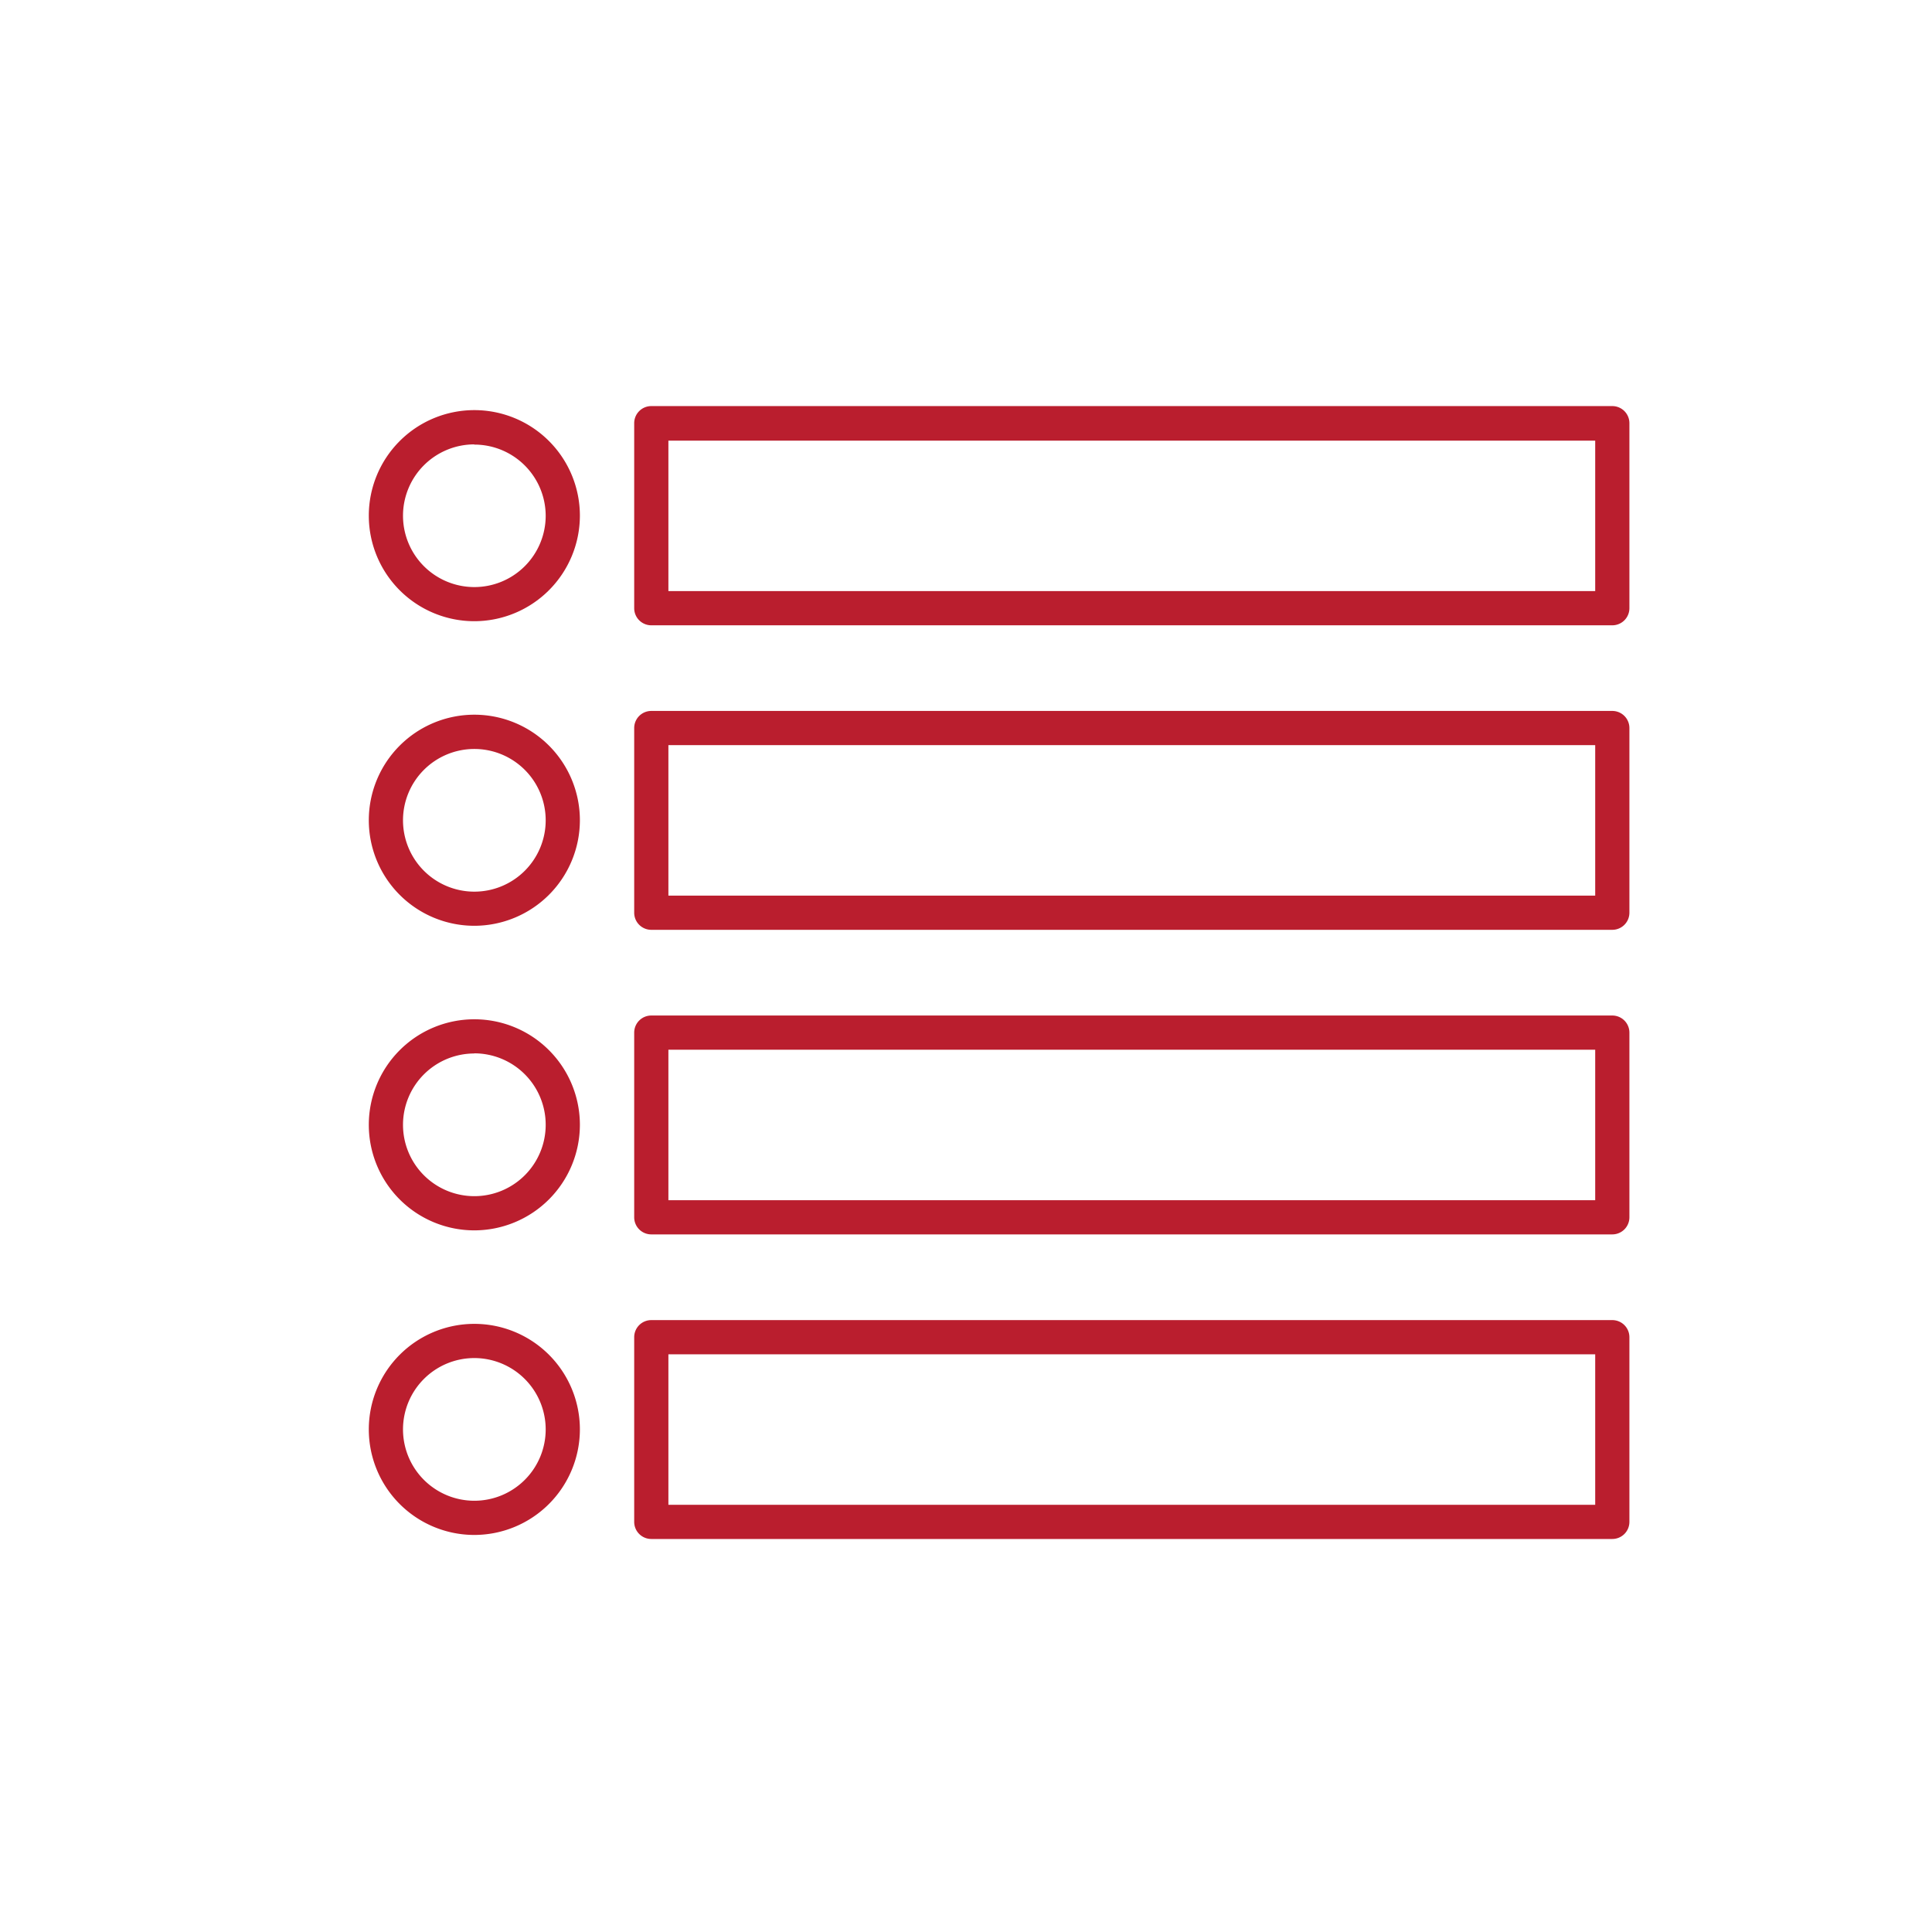 <svg xmlns="http://www.w3.org/2000/svg" viewBox="0 0 282.46 282.46"><defs><style>.cls-1{fill:#ba1e2e;}</style></defs><title>iconos</title><g id="Capa_1" data-name="Capa 1"><path class="cls-1" d="M69.35,90.82A15.43,15.43,0,1,1,84.78,75.39,15.45,15.45,0,0,1,69.35,90.82Zm0-25.85A10.43,10.43,0,1,0,79.78,75.39,10.43,10.43,0,0,0,69.35,65Z"></path><path class="cls-1" d="M235.72,91.42H95.22a2.5,2.5,0,0,1-2.5-2.5V61.87a2.5,2.5,0,0,1,2.5-2.5h140.5a2.5,2.5,0,0,1,2.5,2.5V88.92A2.5,2.5,0,0,1,235.72,91.42Zm-138-5h135.5v-22H97.72Z"></path><path class="cls-1" d="M69.35,135.35a15.43,15.43,0,1,1,15.43-15.43A15.45,15.45,0,0,1,69.35,135.35Zm0-25.85a10.43,10.43,0,1,0,10.43,10.42A10.43,10.43,0,0,0,69.35,109.5Z"></path><path class="cls-1" d="M235.72,135.94H95.22a2.5,2.5,0,0,1-2.5-2.5v-27a2.5,2.5,0,0,1,2.5-2.5h140.5a2.5,2.5,0,0,1,2.5,2.5v27A2.5,2.5,0,0,1,235.72,135.94Zm-138-5h135.5v-22H97.72Z"></path><path class="cls-1" d="M69.35,179.88a15.43,15.43,0,1,1,15.43-15.43A15.45,15.45,0,0,1,69.35,179.88Zm0-25.86a10.43,10.43,0,1,0,10.43,10.43A10.44,10.44,0,0,0,69.35,154Z"></path><path class="cls-1" d="M235.72,180.47H95.22a2.5,2.5,0,0,1-2.5-2.5v-27a2.5,2.5,0,0,1,2.5-2.5h140.5a2.5,2.5,0,0,1,2.5,2.5v27A2.5,2.5,0,0,1,235.72,180.47Zm-138-5h135.5v-22H97.72Z"></path><path class="cls-1" d="M69.35,224.41A15.43,15.43,0,1,1,84.78,209,15.45,15.45,0,0,1,69.35,224.41Zm0-25.86A10.43,10.43,0,1,0,79.78,209,10.44,10.44,0,0,0,69.35,198.55Z"></path><path class="cls-1" d="M235.72,225H95.22a2.5,2.5,0,0,1-2.5-2.5v-27a2.5,2.5,0,0,1,2.5-2.5h140.5a2.5,2.5,0,0,1,2.5,2.5v27A2.5,2.5,0,0,1,235.72,225Zm-138-5h135.5V198H97.72Z"></path></g></svg>